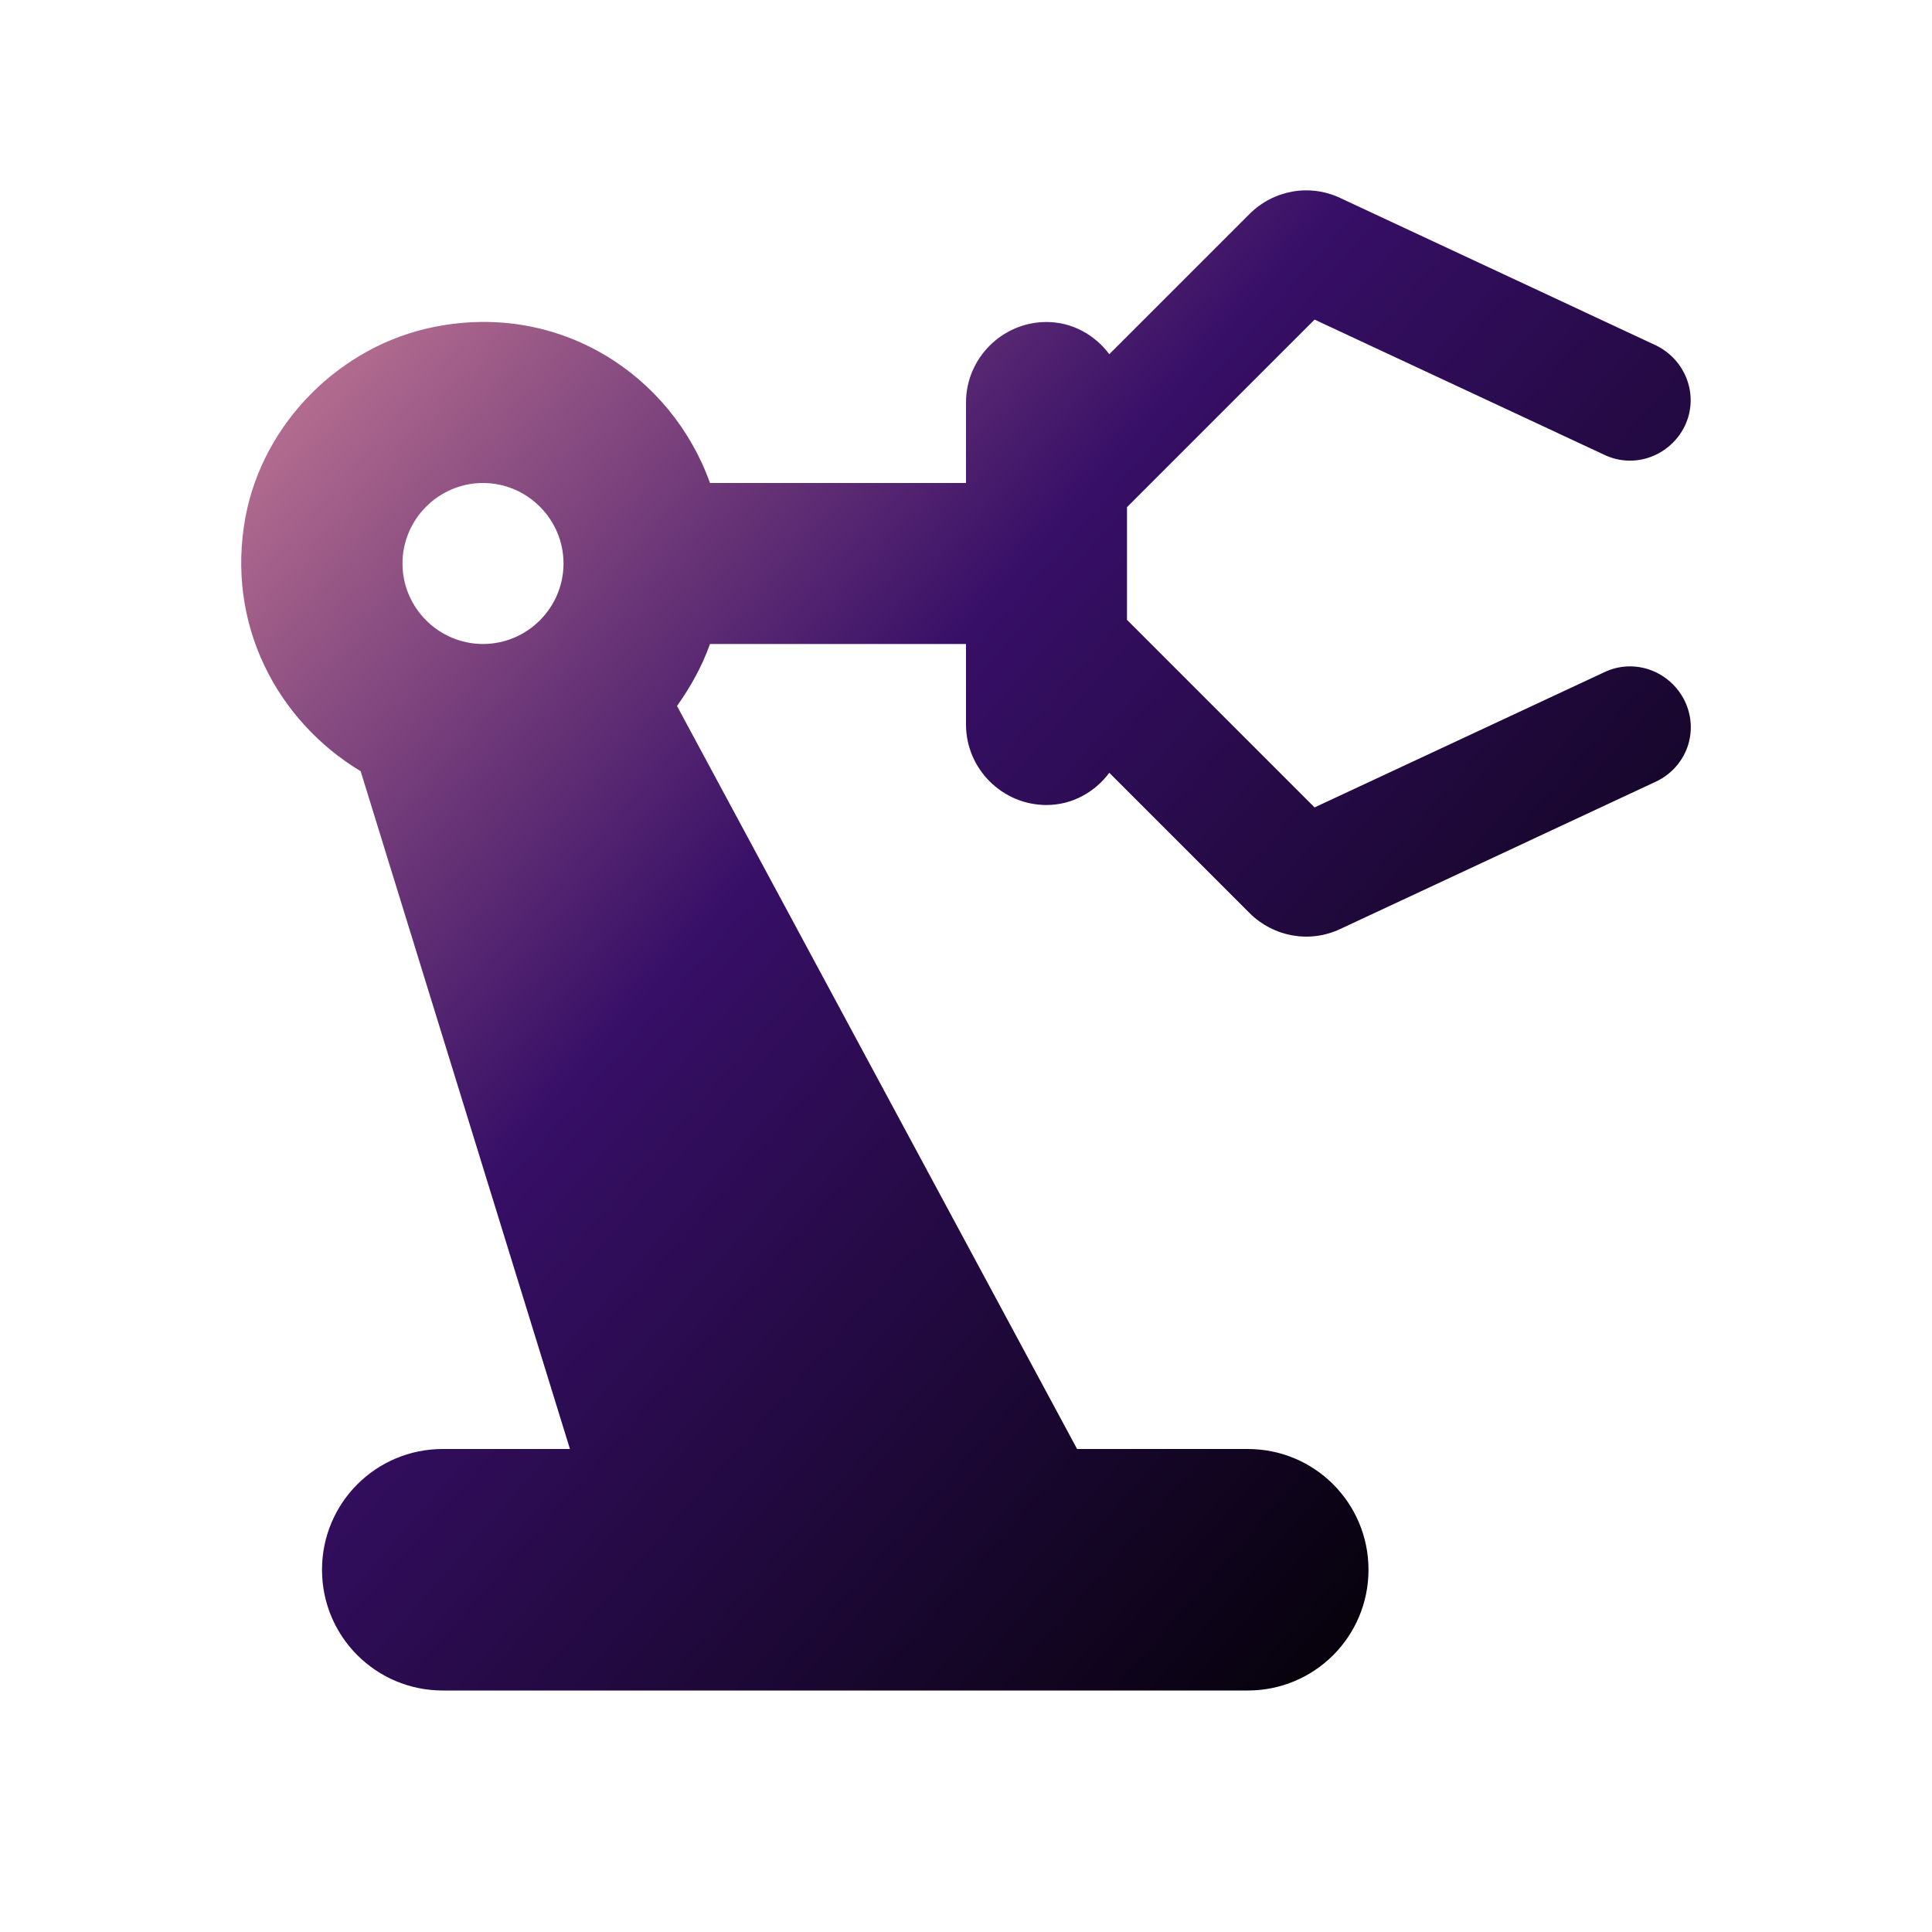 <svg width="64" height="64" viewBox="0 0 64 64" fill="none" xmlns="http://www.w3.org/2000/svg">
<path d="M53.147 22.267L43.547 26.747L37.333 20.533V16.8L43.547 10.587L53.147 15.067C54.16 15.547 55.333 15.093 55.813 14.107C56.293 13.093 55.84 11.92 54.853 11.44L44.4 6.56C43.387 6.08 42.187 6.293 41.387 7.093L36.747 11.733C36.267 11.093 35.52 10.667 34.667 10.667C33.2 10.667 32 11.867 32 13.333V16H23.52C22.24 12.427 18.56 10 14.4 10.827C11.28 11.44 8.72 14 8.133 17.12C7.467 20.693 9.2 23.893 11.947 25.547L18.88 48H14.667C12.453 48 10.667 49.787 10.667 52C10.667 54.213 12.453 56 14.667 56H41.333C43.547 56 45.333 54.213 45.333 52C45.333 49.787 43.547 48 41.333 48H35.68L22.427 23.387C22.88 22.747 23.253 22.08 23.52 21.333H32V24C32 25.467 33.2 26.667 34.667 26.667C35.52 26.667 36.267 26.24 36.747 25.6L41.387 30.24C42.187 31.04 43.387 31.253 44.4 30.773L54.853 25.893C55.867 25.413 56.293 24.24 55.813 23.227C55.333 22.24 54.16 21.787 53.147 22.267ZM16 21.333C14.533 21.333 13.333 20.133 13.333 18.667C13.333 17.2 14.533 16 16 16C17.467 16 18.667 17.2 18.667 18.667C18.667 20.133 17.467 21.333 16 21.333Z" fill="url(#paint0_linear_4353_83406)"/>
<defs>
<linearGradient id="paint0_linear_4353_83406" x1="7.99" y1="10.965" x2="57.489" y2="54.312" gradientUnits="userSpaceOnUse">
<stop offset="0.042" stop-color="#B46D8F"/>
<stop offset="0.375" stop-color="#370F67"/>
<stop offset="0.922"/>
</linearGradient>
</defs>
</svg>
